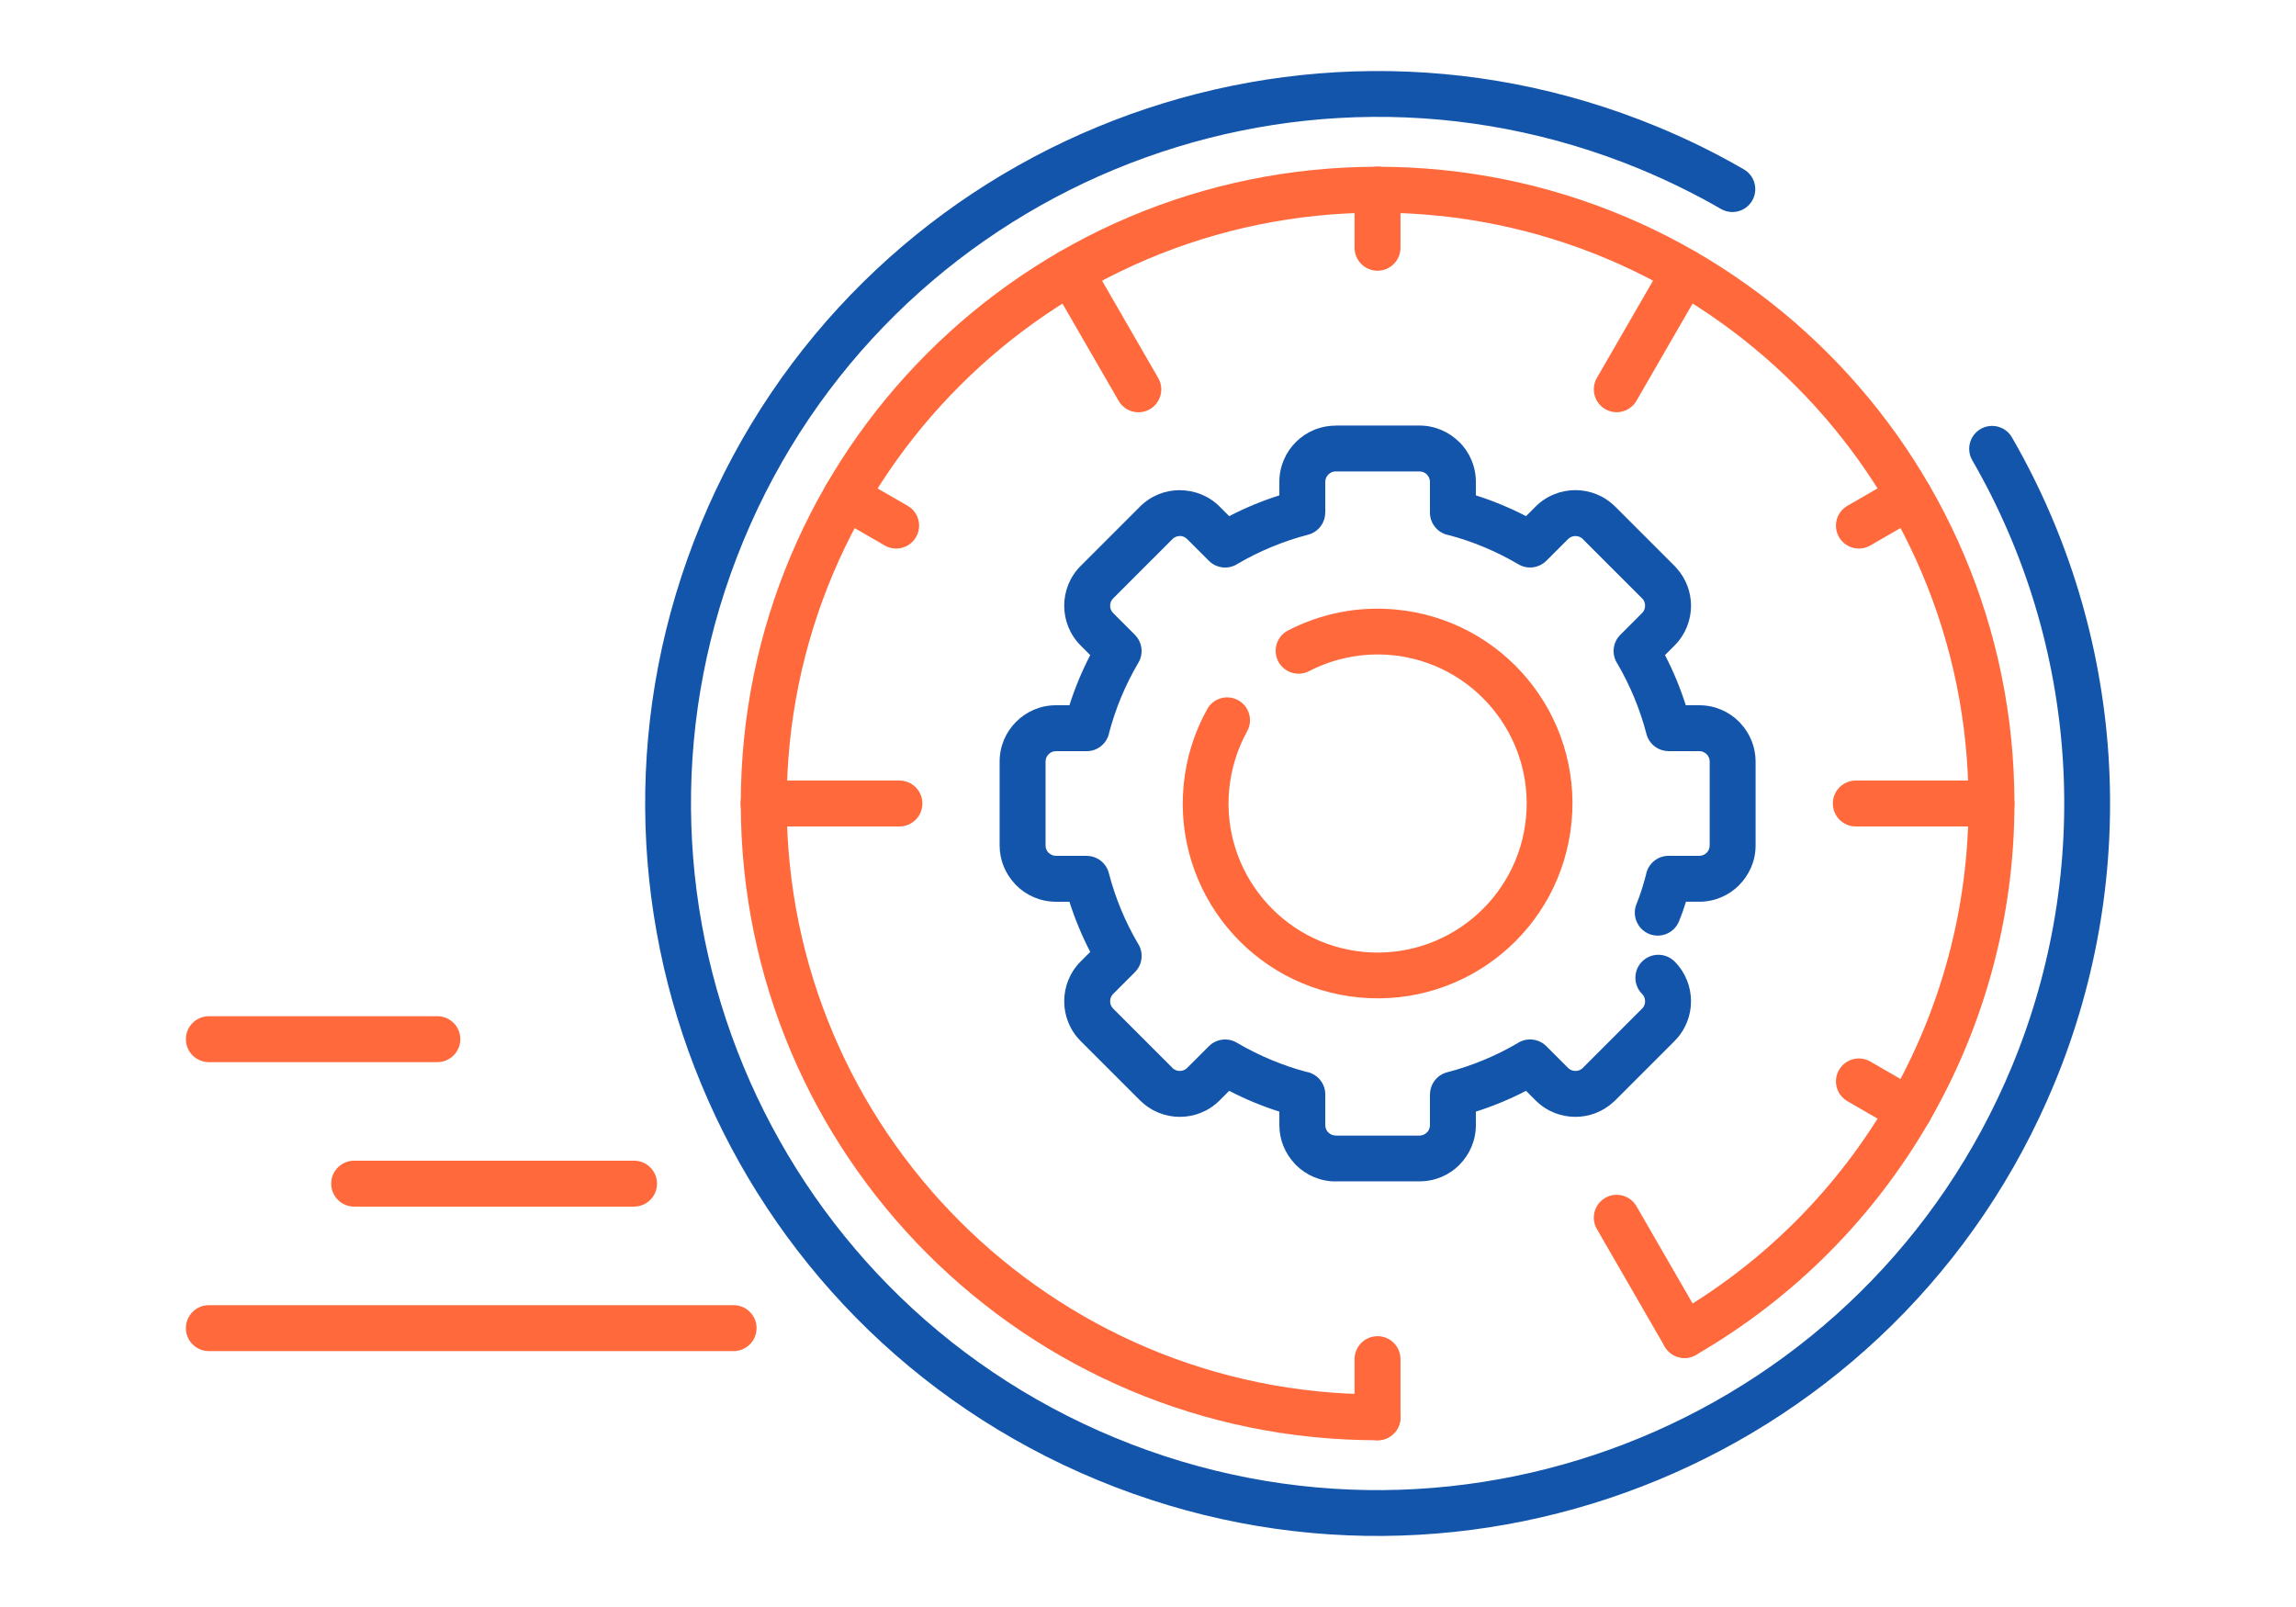 <?xml version="1.0" encoding="UTF-8"?>
<!DOCTYPE svg PUBLIC "-//W3C//DTD SVG 1.1//EN" "http://www.w3.org/Graphics/SVG/1.1/DTD/svg11.dtd">
<!-- Creator: CorelDRAW 2018 (64-Bit) -->
<svg xmlns="http://www.w3.org/2000/svg" xml:space="preserve" width="300px" height="210px" version="1.1" style="shape-rendering:geometricPrecision; text-rendering:geometricPrecision; image-rendering:optimizeQuality; fill-rule:evenodd; clip-rule:evenodd"
viewBox="0 0 14257.4 9980.2"
 xmlns:xlink="http://www.w3.org/1999/xlink">
 <defs>
  <style type="text/css">
   <![CDATA[
    .fil0 {fill:none}
    .fil1 {fill:#1255ab;fill-rule:nonzero}
    .fil2 {fill:#ff693b;fill-rule:nonzero}
   ]]>
  </style>
 </defs>
 <g id="Layer_x0020_1">
  <g id="_2167706060896">
   <rect class="fil0" width="14257.4" height="9980.2"/>
   <path class="fil1" d="M10828.5 1051.7c68,39.1 91.4,125.9 52.4,193.8 -39.1,68 -125.9,91.4 -193.8,52.4 -78.6,-45.4 -161.1,-89.4 -247.2,-131.8 -84.6,-41.7 -169.5,-80.2 -254.4,-115.3 -1087.9,-450.1 -2255.3,-416.7 -3263.2,1.2 -1008,418 -1856.6,1220.3 -2306.5,2307.7 -450.2,1087.9 -416.7,2255.3 1.2,3263.2 418,1008 1220.3,1856.6 2307.7,2306.5 1087.8,450.1 2255.3,416.7 3263.2,-1.2 1008,-418 1856.5,-1220.3 2306.5,-2307.7 253.2,-612.1 357,-1266 314.7,-1910.4 -42.3,-643.8 -230.7,-1278 -561.9,-1851.5 -39.3,-67.9 -16.1,-155 51.8,-194.3 68,-39.4 155,-16.2 194.4,51.8 353.4,612.1 554.5,1289 599.7,1976.1 45.1,686.4 -65.7,1383.4 -335.8,2036.3 -480.3,1160.8 -1385.4,2016.8 -2460.3,2462.5 -1074.9,445.8 -2320,481.4 -3480.3,1.3 -1160.8,-480.3 -2016.9,-1385.3 -2462.6,-2460.2 -445.7,-1075 -481.3,-2320.1 -1.2,-3480.4 480.3,-1160.8 1385.3,-2016.9 2460.2,-2462.6 1075,-445.7 2320.1,-481.3 3480.4,-1.2 93.2,38.5 184,79.7 272.3,123.1 86.7,42.8 174.4,89.8 262.7,140.7z"/>
   <path class="fil2" d="M8696.6 1538.8c0,78.7 -63.9,142.5 -142.6,142.5 -78.7,0 -142.6,-63.8 -142.6,-142.5l0 -361.2c0,-78.7 63.9,-142.6 142.6,-142.6 78.7,0 142.6,63.9 142.6,142.6l0 361.2z"/>
   <path class="fil2" d="M11614.2 3387.5c-67.9,39.4 -155,16.2 -194.4,-51.8 -39.3,-67.9 -16.1,-155 51.8,-194.3l312.8 -180.6c68,-39.4 155,-16.2 194.4,51.8 39.3,67.9 16.1,155 -51.8,194.3l-312.8 180.6z"/>
   <path class="fil2" d="M5181 3206.9c-68,-39.3 -91.2,-126.4 -51.8,-194.3 39.4,-68 126.4,-91.2 194.4,-51.8l312.7 180.6c68,39.3 91.2,126.4 51.8,194.3 -39.3,68 -126.4,91.2 -194.3,51.8l-312.8 -180.6z"/>
   <path class="fil2" d="M11471.6 6838.8c-67.9,-39.3 -91.1,-126.4 -51.8,-194.3 39.4,-68 126.5,-91.2 194.4,-51.8l312.8 180.6c67.9,39.3 91.1,126.4 51.8,194.3 -39.4,68 -126.4,91.2 -194.4,51.8l-312.8 -180.6z"/>
   <path class="fil2" d="M1296.9 8390.9c-78.8,0 -142.6,-63.9 -142.6,-142.6 0,-78.7 63.8,-142.6 142.6,-142.6l3258.6 0c78.7,0 142.5,63.9 142.5,142.6 0,78.7 -63.8,142.6 -142.5,142.6l-3258.6 0z"/>
   <path class="fil2" d="M2199.2 7493.6c-78.8,0 -142.6,-63.8 -142.6,-142.6 0,-78.7 63.8,-142.6 142.6,-142.6l1738 0c78.8,0 142.6,63.9 142.6,142.6 0,78.8 -63.8,142.6 -142.6,142.6l-1738 0z"/>
   <path class="fil2" d="M1296.9 6596.3c-78.8,0 -142.6,-63.8 -142.6,-142.6 0,-78.7 63.8,-142.5 142.6,-142.5l1419 0c78.7,0 142.6,63.8 142.6,142.5 0,78.8 -63.9,142.6 -142.6,142.6l-1419 0z"/>
   <path class="fil2" d="M5585.2 4847.5c78.7,0 142.5,63.8 142.5,142.6 0,78.7 -63.8,142.6 -142.5,142.6l-843.7 0c-78.7,0 -142.6,-63.9 -142.6,-142.6 0,-78.8 63.9,-142.6 142.6,-142.6l843.7 0z"/>
   <path class="fil2" d="M7192.3 2347.7c39.1,68 15.6,154.8 -52.3,193.8 -68,39.1 -154.8,15.6 -193.8,-52.3l-421.5 -730.1c-39.1,-67.9 -15.6,-154.7 52.3,-193.8 68,-39 154.8,-15.6 193.8,52.4l421.5 730z"/>
   <path class="fil2" d="M10162.1 2488.7c-39.1,68 -125.9,91.4 -193.8,52.4 -68,-39.1 -91.4,-125.9 -52.4,-193.8l421.3 -729.6c39,-68 125.8,-91.4 193.8,-52.4 67.9,39.1 91.4,125.9 52.3,193.8l-421.2 729.6z"/>
   <path class="fil2" d="M12366.5 4847.5c78.7,0 142.5,63.8 142.5,142.6 0,78.7 -63.8,142.6 -142.5,142.6l-842.6 0c-78.8,0 -142.6,-63.9 -142.6,-142.6 0,-78.8 63.8,-142.6 142.6,-142.6l842.6 0z"/>
   <path class="fil2" d="M9916 7632.9c-39.1,-67.9 -15.7,-154.7 52.3,-193.8 68,-39 154.8,-15.6 193.8,52.4l421.2 729.6c39.1,67.9 15.6,154.7 -52.3,193.8 -68,39 -154.8,15.6 -193.8,-52.4l-421.2 -729.6z"/>
   <path class="fil2" d="M8554.5 8659.5c78.8,0 142.6,63.8 142.6,142.6 0,78.7 -63.8,142.5 -142.6,142.5 -1092,0 -2080.7,-442.6 -2796.3,-1158.2 -715.6,-715.6 -1158.2,-1704.3 -1158.2,-2796.3 0,-1092 442.6,-2080.7 1158.2,-2796.3 715.6,-715.6 1704.3,-1158.2 2796.3,-1158.2 1092,0 2080.7,442.6 2796.3,1158.2 715.6,715.6 1158.2,1704.3 1158.2,2796.3 0,705.6 -188.5,1385 -530.2,1976.7 -341.3,591.3 -835.8,1094.4 -1447.6,1447.6 -67.9,39.1 -154.7,15.6 -193.8,-52.3 -39,-68 -15.6,-154.8 52.4,-193.8 567.5,-327.7 1026.2,-794.4 1342.9,-1342.9 316.5,-548.2 491.2,-1179 491.2,-1835.3 0,-1013.3 -410.7,-1930.6 -1074.7,-2594.6 -664,-664.1 -1581.4,-1074.8 -2594.7,-1074.8 -1013.3,0 -1930.6,410.7 -2594.6,1074.8 -664,664 -1074.8,1581.3 -1074.8,2594.6 0,1013.3 410.8,1930.6 1074.8,2594.6 664,664 1581.3,1074.8 2594.6,1074.8z"/>
   <path class="fil2" d="M8696.6 8802.1c0,78.7 -63.9,142.5 -142.6,142.5 -78.7,0 -142.6,-63.8 -142.6,-142.5l0 -361.2c0,-78.7 63.9,-142.6 142.6,-142.6 78.7,0 142.6,63.9 142.6,142.6l0 361.2z"/>
   <path class="fil1" d="M10197 6173c-55.7,-55.7 -55.7,-146 0,-201.6 55.6,-55.7 145.9,-55.7 201.6,0 68,68 102,157.5 102,246.9 0,89.1 -34,178.4 -102,246.5l-0.3 0.2 0.3 0.3 -368.9 368.9c-3.2,3.3 -6.6,6.3 -10,9.1 -66.8,62 -152,92.9 -236.9,92.9 -89.5,0 -179,-34 -247,-102l-59.6 -59.6c-49.9,25.8 -101,49.7 -153.2,71.3 -51.4,21.3 -104.2,40.6 -158.4,57.8l0 84.2c0,95.7 -39.3,183 -102.7,246.6l0.2 0.2c-62.8,62.9 -150.2,101.9 -246.7,101.9l0 0.6 -0.1 -0.6 -521.6 0 0 0.6c-96.2,0 -183.6,-39.3 -246.8,-102.5 -3.2,-3.2 -6.3,-6.6 -9.1,-10 -57.9,-62.4 -93.4,-145.6 -93.4,-236.8l0 -84.3c-54.4,-17.2 -107.2,-36.5 -158.3,-57.7 -52.2,-21.6 -103.3,-45.4 -153.3,-71.3l-59.5 59.6c-68.1,68 -157.6,102 -247,102 -89.1,0 -178.4,-34 -246.4,-102l-0.3 -0.3 -0.3 0.3 -368.9 -368.9c-68,-68 -102,-157.5 -102,-246.9 0,-89.5 34,-179 102,-247l59.6 -59.6c-25.8,-49.9 -49.6,-101 -71.3,-153.2 -21.3,-51.4 -40.6,-104.2 -57.8,-158.4l-84.2 0c-96.2,0 -183.6,-39.3 -246.8,-102.5 -3.2,-3.2 -6.3,-6.5 -9.1,-10 -57.9,-62.4 -93.4,-145.6 -93.4,-236.7l0 -521.7c0,-96.3 39.3,-183.6 102.5,-246.8 63.2,-63.3 150.6,-102.5 246.8,-102.5l84.2 0c17.2,-54.2 36.5,-107 57.8,-158.4 21.7,-52.1 45.5,-103.3 71.3,-153.2l-59.6 -59.6c-68,-68 -102,-157.5 -102,-247 0,-89.3 34,-178.9 102,-246.9l368.9 -368.9c68,-68 157.6,-102 247,-102l0 0.5c89.7,0 179.3,33.9 246.9,101.5l59.6 59.6c49.9,-25.8 101,-49.6 153.2,-71.3 51.4,-21.3 104.2,-40.6 158.4,-57.8l0 -84.2c0,-96.3 39.3,-183.6 102.5,-246.8 62.9,-62.9 150.2,-101.9 246.8,-101.9l0 -0.6 521.7 0c95.6,0 182.9,39.4 246.5,102.8l0.3 -0.3c63.2,63.2 102.4,150.6 102.4,246.8l0 84.3c54.5,17.2 107.3,36.5 158.3,57.7 52.2,21.6 103.4,45.5 153.3,71.3l59.6 -59.6c68,-68 157.6,-102 247,-102 89,0 178.3,34 246.4,102l0.2 0.3 0.3 -0.3 368.9 368.9c3.4,3.4 6.5,6.8 9.5,10.4 61.7,66.9 92.6,152 92.6,236.5 0,89.4 -34.1,179 -102.1,247l-59.6 59.6c25.9,49.9 49.7,101 71.3,153.2 21.3,51.4 40.6,104.2 57.8,158.4l84.3 0c96.2,0 183.5,39.3 246.7,102.5 3.3,3.2 6.3,6.6 9.2,10.1 57.8,62.3 93.3,145.6 93.3,236.7l0 521.6c0,95.8 -39.2,183 -102.5,246.3l-0.2 0.3 0.2 0.2c-63.2,63.2 -150.5,102.5 -246.7,102.5l-83.1 0 -3 9.6c-11.4,36.6 -24.2,72.3 -40.3,111.9 -29.6,72.9 -112.6,108.1 -185.5,78.5 -72.9,-29.5 -108,-112.6 -78.5,-185.4 12.6,-31 23,-60 32.7,-90.7 9.8,-30.6 17.9,-59.6 26.2,-90.9 11.5,-67.1 70,-118.1 140.4,-118.1l191.1 0c17.4,0 33.4,-7.3 45.1,-19l0.3 0.3c11.5,-11.7 18.7,-27.8 18.7,-45.5l0 -521.6c0,-15.7 -5.7,-30.1 -15,-41.4l-4 -3.8c-11.7,-11.7 -27.7,-19 -45.1,-19l-191.1 0 0 -0.4c-63.2,0 -120.9,-42.4 -137.5,-106.5 -19.9,-77.1 -45.6,-153.1 -76.4,-227.4 -29.8,-71.9 -64.4,-141.4 -103.2,-207.9 -37.4,-55.5 -31.5,-131.4 17.5,-180.4l135.3 -135.3c12.3,-12.3 18.5,-28.8 18.5,-45.4 0,-15 -4.7,-29.7 -14.2,-41.2l-373.2 -373 0.3 -0.3c-12.3,-12.1 -28.9,-18.2 -45.6,-18.2 -16.6,0 -33,6.2 -45.4,18.5l-135.2 135.3 -0.2 -0.1c-44.8,44.8 -115.9,55.6 -173.1,21.8 -68.7,-40.5 -140.6,-76.5 -215.2,-107.5 -70.9,-29.4 -142.7,-53.9 -214.7,-73.1 -67.8,-11 -119.5,-69.8 -119.5,-140.7l0 -191c0,-17.5 -7.3,-33.5 -19,-45.2l0.3 -0.3 -0.3 -0.2c-11.3,-11.4 -27.3,-18.5 -45.1,-18.5l-521.7 0 0 -0.5c-17.1,0 -33.2,7.5 -45.2,19.5 -11.7,11.7 -18.9,27.7 -18.9,45.1l0 191.1 -0.5 0c0.1,63.2 -42.4,121 -106.5,137.6 -77.1,19.9 -153.1,45.5 -227.4,76.3 -72,29.8 -141.4,64.4 -207.9,103.2 -55.4,37.4 -131.4,31.6 -180.4,-17.5l-135.3 -135.2c-12.7,-12.8 -29.2,-19.2 -45.3,-19.2l0 0.6c-16.6,0 -33,6.2 -45.4,18.5l-368.8 368.9c-12.4,12.3 -18.6,28.8 -18.6,45.3 0,16.6 6.2,33.1 18.6,45.4l135.2 135.3 -0.1 0.1c44.9,44.9 55.6,116 21.8,173.1 -40.5,68.7 -76.5,140.6 -107.4,215.1 -29.3,70.8 -53.9,143.1 -73.4,216.4 -11.7,67 -70.2,118 -140.5,118l-191 0c-17.5,0 -33.5,7.2 -45.2,18.9 -11.6,11.7 -18.9,27.7 -18.9,45.2l0 521.6c0,15.7 5.6,30.2 14.9,41.4l4 3.8c11.7,11.7 27.7,19 45.2,19l191 0 0 0.4c63.3,0 121,42.5 137.6,106.5 19.9,77.1 45.5,153.2 76.3,227.5 29.9,71.9 64.4,141.3 103.2,207.8 37.4,55.5 31.6,131.4 -17.5,180.4l-135.2 135.3c-12.4,12.3 -18.6,28.8 -18.6,45.4 0,16.5 6.2,33 18.6,45.3l368.8 368.9 -0.3 0.3c12.4,12.1 28.9,18.2 45.7,18.2 16.5,0 33,-6.2 45.3,-18.5l135.3 -135.3 0.1 0.1c44.9,-44.8 116,-55.6 173.1,-21.8 68.7,40.5 140.6,76.5 215.2,107.4 70.9,29.5 142.7,54 214.8,73.2 67.8,11.1 119.5,69.9 119.5,140.7l0 191c0,15.7 5.6,30.1 14.9,41.3l4 3.9c11.7,11.7 27.7,19 45.2,19l0 0.5 521.6 0 0 -0.6 0.1 0.6c17,0 33.1,-7.5 45.1,-19.5l0.3 0.3 0.3 -0.3c11.3,-11.3 18.4,-27.3 18.4,-45.1l0 -191.1 0.4 0c0,-63.2 42.5,-120.9 106.5,-137.5 77.1,-20 153.1,-45.6 227.4,-76.4 72,-29.8 141.4,-64.4 208,-103.2 55.4,-37.4 131.3,-31.5 180.4,17.5l135.2 135.3c12.4,12.3 28.8,18.5 45.4,18.5 14.9,0 29.8,-4.9 41.5,-14.6l372.7 -372.8 0.3 0.3c12.1,-12.3 18.2,-28.9 18.2,-45.7 0,-16.5 -6.2,-33 -18.5,-45.3z"/>
   <path class="fil2" d="M7496.1 4404.4c37.8,-68.5 124.1,-93.5 192.7,-55.7 68.6,37.9 93.5,124.1 55.7,192.7 -30.4,54.9 -55.3,113.5 -74.2,174.8 -18.8,60.9 -31.4,123.5 -37.4,186.5 -24.1,254.2 57.3,494.3 208.4,677 151.1,182.8 371.7,307.9 625.8,332 254.2,24.1 494.4,-57.4 677.1,-208.4 182.7,-151.1 307.8,-371.7 331.9,-625.8 24.1,-254.2 -57.3,-494.4 -208.4,-677.1 -151.1,-182.7 -371.6,-307.9 -625.8,-331.9 -87.9,-8.4 -176.8,-3.8 -263.9,13.1 -86.3,16.7 -170.2,45.7 -249.1,86.5 -69.8,36 -155.6,8.6 -191.6,-61.2 -35.9,-69.9 -8.5,-155.7 61.3,-191.6 103.2,-53.4 213,-91.4 325.9,-113.3 112.1,-21.8 228,-27.4 344.1,-16.4 333,31.5 621.4,194.8 818.6,433.2 197.2,238.5 303.4,552.5 271.8,885.4 -31.5,332.9 -194.8,621.4 -433.3,818.5 -238.4,197.2 -552.4,303.4 -885.3,271.9 -332.9,-31.6 -621.4,-194.9 -818.5,-433.3 -197.2,-238.5 -303.4,-552.5 -271.9,-885.4 7.9,-83.1 24.2,-164.6 48.5,-243.2 24.2,-78.2 56.8,-154.7 97.6,-228.3z"/>
  </g>
 </g>
</svg>
